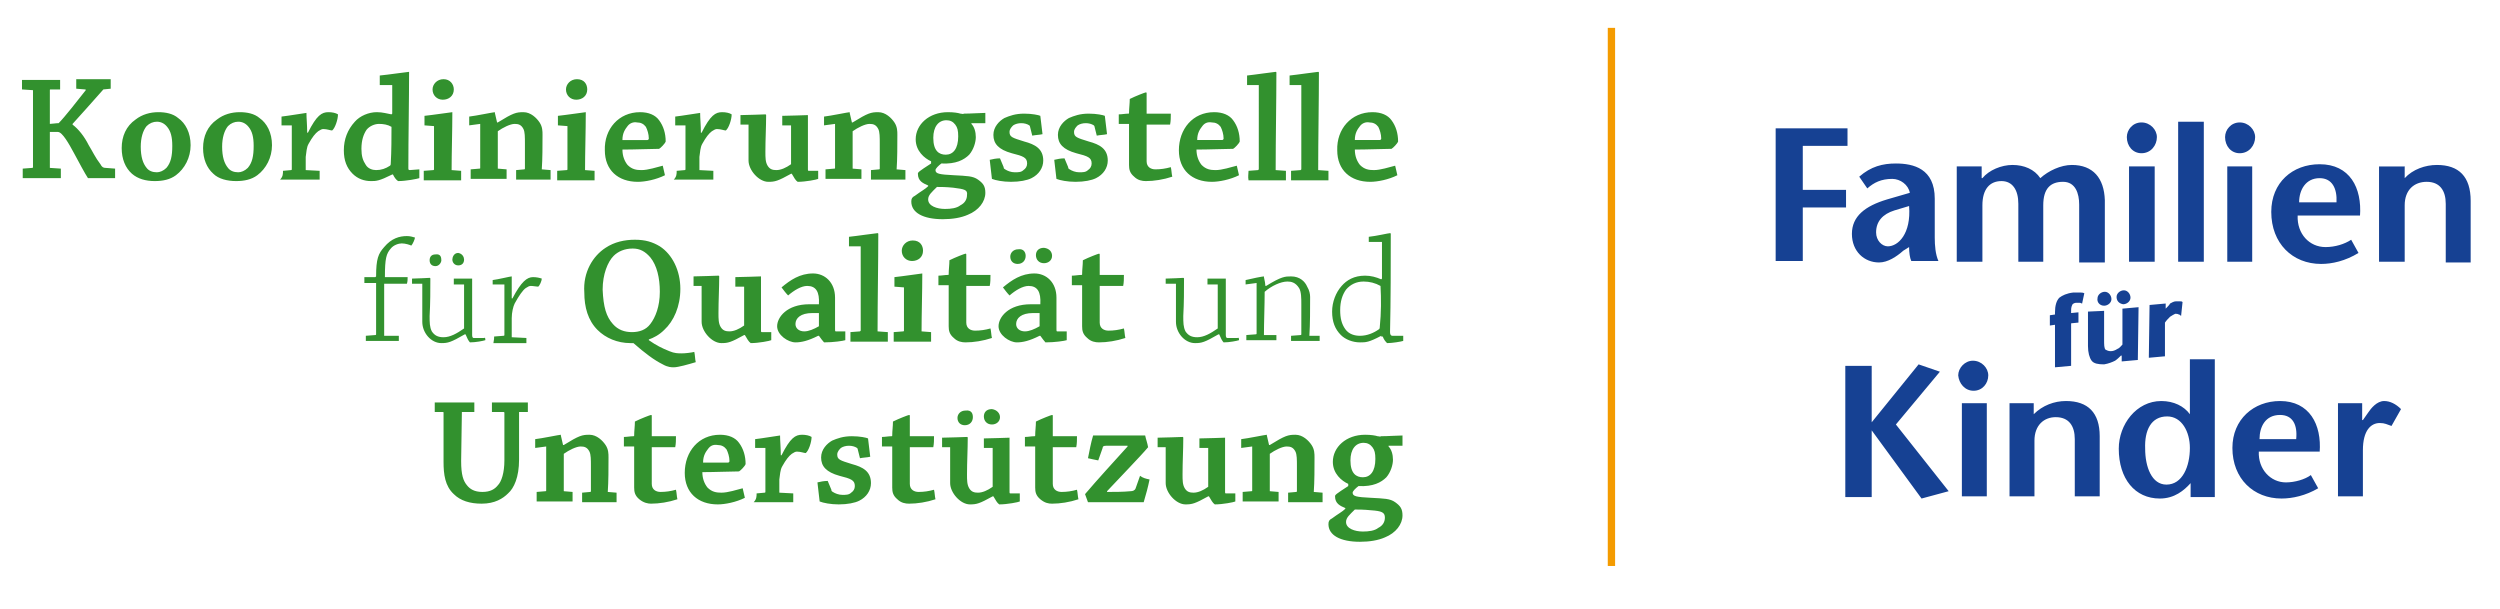 <svg baseProfile="basic" xmlns="http://www.w3.org/2000/svg" viewBox="0 0 341 83"><path d="M3 12.2v-1.3h5.2v1.3H6.9c-.1 0-.1 0-.1.1v4.6c.3 0 .8-.1 1.2-.1.8-.8 2.6-3.1 3.7-4.5 0-.1 0-.1-.1-.1l-1.2-.1v-1.3h4.7v1.3l-1 .1c-1.7 1.9-3 3.4-4.2 4.7v.1c.8.6 1.6 1.6 2.2 2.8.5.8.9 1.7 1.6 2.6.2.4.4.5.7.5l1.3.1v1.3H12c-.4-.6-1.2-2.1-1.9-3.4-.7-1.3-1.6-2.9-2.2-2.9H6.8v4.9l1.5.1v1.3H3.1V23l1.3-.1s.1 0 .1-.1V12.3L3 12.2zm15 11.5c-.9-.8-1.4-2-1.4-3.5 0-1.6.6-3 1.9-3.9.9-.7 2-1 3.1-1 1 0 2 .2 2.7.8 1 .7 1.7 2 1.7 3.7 0 1.7-.8 3.2-2 4.1-.8.6-1.8.8-2.9.8-1.2 0-2.3-.3-3.1-1zm4.7-.8c.6-.7.8-1.6.8-3 0-1.2-.2-2-.7-2.6-.4-.5-.9-.7-1.4-.7-.5 0-1 .2-1.4.6-.5.6-.8 1.6-.8 2.8 0 1.4.3 2.3.8 2.9.3.4.8.6 1.4.6.4 0 .9-.2 1.3-.6zm6.4.8c-.9-.8-1.4-2-1.4-3.5 0-1.6.6-3 1.9-3.9.9-.7 2-1 3.1-1 1 0 2 .2 2.7.8 1 .7 1.7 2 1.7 3.7 0 1.7-.8 3.2-2 4.1-.8.6-1.8.8-2.9.8-1.2 0-2.4-.3-3.1-1zm4.7-.8c.6-.7.8-1.6.8-3 0-1.2-.2-2-.7-2.6-.4-.5-.9-.7-1.4-.7-.5 0-1 .2-1.4.6-.5.6-.8 1.6-.8 2.8 0 1.4.3 2.3.8 2.9.3.4.8.6 1.4.6.4 0 .9-.2 1.3-.6zm4.8.4l1.1-.1s.1 0 .1-.1v-6h-1.4v-1.2c.9-.1 3.3-.5 3.4-.5 0 .7.1 1.7.1 2.7h.1c1.2-2.4 1.9-2.8 2.8-2.8.5 0 1 .1 1.3.3 0 .7-.4 1.9-.8 2.2-.2 0-.7-.2-1.2-.2-.2 0-.4.1-.7.3-.4.3-.8.8-1.3 1.7-.3.5-.3 1.2-.4 1.8v1.8l1.9.1v1.2h-5.4c.4-.4.4-.8.4-1.2zm14.9.5c-1.8.9-2.2.9-2.9.9-.9 0-1.8-.3-2.5-1-.8-.8-1.2-1.8-1.2-3.2 0-1.5.5-2.8 1.5-3.9.7-.8 1.9-1.3 3-1.3.8 0 1.4.2 2 .3l.1-.1v-3.9h-1.7v-1.3c1.1-.1 3.8-.5 4-.5v.1c0 3.6-.1 9-.1 13 0 .2 0 .3.2.3l1.3-.1v1.2c-.3.1-1.8.4-2.9.4-.3-.2-.5-.5-.7-.9h-.1zm-.1-6.5c-.5-.3-1.1-.4-1.7-.4s-1.3.3-1.7.8c-.4.6-.7 1.4-.7 2.6 0 1 .2 1.6.6 2.2.3.5.9.7 1.4.7.7 0 1.3-.2 1.9-.6.1-.1.1-.2.1-.3.1-1.7.1-3.6.1-5zm4.5-.2v-1.3c1-.1 3.7-.5 3.8-.5v.1c0 2.3-.1 5.6-.1 7.8l1.3.1v1.3h-5.1v-1.3l1.3-.1s.1 0 .1-.1v-5.9l-1.3-.1zm4-4.9c0 .9-.7 1.4-1.5 1.4S59 13 59 12.2c0-.7.6-1.4 1.5-1.4s1.4.7 1.4 1.4zm2.1 4.9v-1.2c.9-.1 3.3-.6 3.5-.6v.1c.1.4.2.9.3 1.3h.1c2.1-1.3 2.5-1.4 3.5-1.4s1.8.8 2.2 1.4c.4.6.4 1.2.4 1.7 0 1.4 0 3.3-.1 4.7l1.2.1v1.3h-4.7v-1.3l1.1-.1s.1 0 .1-.1v-3.4c0-.9 0-1.6-.2-2-.3-.6-.7-.7-1.2-.7-.6 0-1.6.5-2.3 1V23l1.2.1v1.3h-4.9v-1.3l1.2-.1c.1 0 .1 0 .1-.1v-6l-1.5.2zm12.1 0v-1.3c1-.1 3.7-.5 3.8-.5v.1c0 2.3-.1 5.6-.1 7.8l1.3.1v1.3H76v-1.3l1.3-.1s.1 0 .1-.1v-5.9l-1.3-.1zm4-4.9c0 .9-.7 1.4-1.5 1.4s-1.4-.6-1.4-1.4c0-.7.6-1.4 1.5-1.4 1 0 1.4.7 1.4 1.4zm7.2 3.1c1.2 0 2.1.4 2.6 1.1.6.8.9 1.8.9 2.9-.1.3-.7.9-.9 1-.9 0-3.4.1-5 .1 0 .9.3 1.6.7 2.1.6.6 1.2.7 1.9.7.9 0 2.1-.4 2.9-.6.1.4.2.9.3 1.3-1.2.6-2.7.9-3.7.9-2.7 0-4.5-1.6-4.5-4.3-.1-2.9 1.9-5.2 4.8-5.2zm-1.7 1.9c-.3.4-.7.9-.7 1.9h3.4c.1 0 .2-.1.2-.2 0-.6-.2-1.2-.4-1.6-.3-.4-.7-.6-1.2-.6-.5-.1-1 .1-1.3.5zm6.7 6.1l1.1-.1s.1 0 .1-.1v-6h-1.4v-1.2c.9-.1 3.3-.5 3.4-.5 0 .7.1 1.7.1 2.7h.1c1.2-2.4 1.9-2.8 2.8-2.8.5 0 1 .1 1.3.3 0 .7-.4 1.9-.8 2.2-.2 0-.7-.2-1.2-.2-.2 0-.4.1-.7.3-.4.3-.8.8-1.3 1.7-.3.5-.3 1.2-.4 1.8v1.8l1.9.1v1.2h-5.4c.4-.4.4-.8.4-1.2zm19.3 1.1c-.2.1-1.7.4-2.8.4-.3-.2-.5-.6-.8-1.1h-.1c-1.8 1-2.2 1.1-3.1 1.1-1.3 0-2.7-1.6-2.7-2.9V17H101v-1.3c.8 0 3.2-.1 3.4-.1 0 0 .1 0 .1.1 0 1.6-.1 3.3-.1 5 0 .8 0 1.4.3 1.9s.7.6 1.2.6c.6 0 1.3-.3 2-.8v-5.3h-1.2v-1.3c.8 0 3.3-.1 3.5-.1v7.4c0 .1 0 .2.1.2h1.3v1.1zm.8-7.3v-1.2c.9-.1 3.3-.6 3.5-.6v.1c.1.4.2.9.3 1.3h.1c2.1-1.3 2.5-1.4 3.5-1.4s1.8.8 2.2 1.4c.4.6.4 1.2.4 1.7 0 1.4 0 3.3-.1 4.7l1.2.1v1.3h-4.7v-1.3l1.1-.1s.1 0 .1-.1v-3.4c0-.9 0-1.6-.2-2-.3-.6-.7-.7-1.2-.7-.6 0-1.6.5-2.3 1V23l1.2.1v1.3h-4.9v-1.3l1.2-.1c.1 0 .1 0 .1-.1v-6l-1.5.2zM127 22c-.9-.4-2.1-1.4-2.1-3 0-2 1.8-3.7 4.4-3.7.8 0 1.4.1 1.7.2.2 0 .3.1.5 0 .9 0 2.3-.1 2.9-.1v1.4h-1.9v.1c.4.4.6 1.1.6 1.8s-.3 1.7-.9 2.4c-.7.7-1.8 1.3-3.8 1.2-.4.3-.8.7-.8.9 0 .5.5.6 2.5.7 1.8.1 2.6.1 3.3.6.7.5 1 .9 1 1.8 0 1.2-.9 2.4-2.4 3-.9.4-2.1.6-3.4.6-2.7 0-4.3-.9-4.3-2.4 0-.4.1-.6.5-.8.8-.6 1.4-.9 1.8-1.3v-.1c-.7-.3-1.4-.6-1.4-1.6 0-.2.1-.3 1.8-1.4V22zm3 3.6c-1-.1-1.7-.1-2.2-.1-.7.7-1.2 1.1-1.2 1.7 0 .9 1.2 1.3 2.3 1.3.8 0 1.6-.1 2.1-.5.6-.3.9-.8.9-1.4.1-.7-.3-.8-1.9-1zm-1-4.5c1 0 1.7-.8 1.7-2.5 0-.8-.1-1.2-.4-1.6-.3-.4-.7-.6-1.2-.6-1.1 0-1.8.9-1.8 2.4 0 1.8.8 2.3 1.7 2.3zm7.9 1.7c0 .1 0 .2.2.3.3.2.8.4 1.3.4s.9 0 1.2-.3c.3-.2.5-.5.5-.9 0-.8-.5-1-2.1-1.4-1.8-.5-2.5-1.3-2.5-2.5 0-1.1.8-1.9 1.5-2.3.7-.3 1.5-.6 2.7-.6 1.1 0 2 .2 2.2.3.1.8.2 1.7.3 2.5-.4.1-.9.1-1.4.2l-.3-1.2c0-.1-.1-.2-.1-.2-.3-.2-.7-.3-1.1-.3-.4 0-.8.1-1.1.3-.2.2-.5.5-.5.9 0 .7.4.8 2 1.3 1.5.4 2.6 1 2.6 2.6 0 1-.6 1.9-1.6 2.4-.6.3-1.6.5-2.8.5-1.1 0-2.1-.2-2.6-.4-.1-.9-.2-1.7-.3-2.6.4-.1.9-.2 1.4-.2l.5 1.2zm8.8 0c0 .1 0 .2.2.3.3.2.8.4 1.3.4s.9 0 1.2-.3c.3-.2.5-.5.5-.9 0-.8-.5-1-2.1-1.4-1.8-.5-2.5-1.3-2.5-2.5 0-1.1.8-1.9 1.5-2.3.7-.3 1.5-.6 2.7-.6 1.1 0 2 .2 2.2.3.1.8.2 1.7.3 2.5-.4.1-.9.1-1.4.2l-.3-1.2c0-.1-.1-.2-.1-.2-.3-.2-.7-.3-1.1-.3-.4 0-.8.1-1.1.3-.2.2-.5.5-.5.9 0 .7.4.8 2 1.3 1.5.4 2.6 1 2.6 2.6 0 1-.6 1.9-1.6 2.4-.6.3-1.6.5-2.8.5-1.1 0-2.1-.2-2.6-.4-.1-.9-.2-1.7-.3-2.6.4-.1.9-.2 1.4-.2l.5 1.2zm9 1.3c-.6-.5-.7-1-.7-1.6v-5.6h-1.4v-1.3c.4 0 .9-.1 1.3-.1.1 0 .1 0 .1-.1 0-.6.1-1.3.1-1.9.8-.4 2.1-.9 2.2-.9 0 0 .1 0 .1.1v2.8h3.3c0 .5 0 1-.1 1.5h-3.2v5c0 .8.6 1.1 1.2 1.1.7 0 1.4-.1 2.1-.3.1.4.1.9.2 1.3-1.2.4-2.5.6-3.6.6-.5 0-1.1-.1-1.6-.6zm10.9-8.8c1.2 0 2.1.4 2.6 1.1.6.8.9 1.8.9 2.9-.1.3-.7.9-.9 1-.9 0-3.4.1-5 .1 0 .9.3 1.6.7 2.1.6.6 1.2.7 1.9.7.9 0 2.1-.4 2.9-.6.1.4.2.9.3 1.3-1.2.6-2.7.9-3.7.9-2.7 0-4.5-1.6-4.5-4.3 0-2.9 1.9-5.2 4.8-5.2zm-1.6 1.9c-.3.4-.7.9-.7 1.9h3.4c.1 0 .2-.1.2-.2 0-.6-.2-1.2-.4-1.6-.3-.4-.7-.6-1.2-.6-.6-.1-1 .1-1.3.5zm6.3 6.1l1.3-.1.1-.1V11.6h-1.6v-1.3c1-.1 3.7-.5 3.9-.5 0 0 .1 0 .1.1 0 3.7-.1 9.2-.1 13.3l1.4.1v1.3h-5.1c-.1-.5 0-.9 0-1.3zm5.8 0l1.3-.1.1-.1V11.6h-1.6v-1.3c1-.1 3.7-.5 3.9-.5 0 0 .1 0 .1.1 0 3.7-.1 9.2-.1 13.3l1.4.1v1.3h-5.1v-1.3zm11.1-8c1.2 0 2.1.4 2.6 1.1.6.8.9 1.8.9 2.9-.1.3-.7.9-.9 1-.9 0-3.4.1-5 .1 0 .9.3 1.6.7 2.1.6.6 1.2.7 1.9.7.9 0 2.1-.4 2.9-.6.1.4.2.9.3 1.3-1.2.6-2.7.9-3.7.9-2.7 0-4.5-1.6-4.5-4.3-.1-2.9 1.9-5.2 4.8-5.2zm-1.7 1.9c-.3.4-.7.9-.7 1.9h3.4c.1 0 .2-.1.2-.2 0-.6-.2-1.2-.4-1.6-.3-.4-.7-.6-1.2-.6-.5-.1-1 .1-1.3.5zM54.4 45.8v.7h-4.5v-.7l1.3-.1s.1 0 .1-.1v-7h-1.6v-.8h1.5l.1-.1c0-2.4.3-3.1 1.1-4 1-1.2 2.1-1.5 3.1-1.5.4 0 .8.1 1.1.2 0 .2-.3.9-.5 1.1-.2-.1-.8-.3-1.3-.3-.4 0-1.1.2-1.5.7-.6.7-.8 1.3-.8 3.9h3.1c0 .3 0 .6-.1.9h-3.1v7.1h2zm11.8.6c-.3.1-1.3.3-2.1.3-.2-.2-.4-.6-.6-1.1h-.1c-1.9 1.1-2.3 1.2-3.2 1.2-1.4 0-2.6-1.4-2.6-2.9v-5.2h-1.4V38c.7 0 2.2-.1 2.4-.1 0 0 .1 0 .1.1 0 1.6 0 3.3-.1 5.1 0 .9 0 1.5.3 2.1.4.6.9.8 1.6.8.9 0 1.8-.5 2.8-1.2v-6h-1.4V38h2.5v7.7c0 .3.1.4.2.4H66c.2-.1.2.1.2.3zm-6-10.9c0 .3-.3.8-.8.8s-.8-.3-.8-.8c0-.4.2-.8.8-.8.7-.1.8.4.8.8zm3.1-.1c0 .5-.3.8-.8.8s-.8-.4-.8-.8c0-.3.2-.9.8-.9.6.1.8.6.8.9zm4.1 10.5l1.3-.1s.1 0 .1-.1v-6.9h-1.6v-.6c.8-.1 2.4-.5 2.6-.5v3h.1c1.2-2.3 2-2.9 2.8-2.9.5 0 .9.1 1.2.2 0 .3-.3 1-.5 1.1-.2 0-.7-.1-1-.1-.2 0-.4.1-.7.3-.4.3-.9 1-1.5 2.1-.2.4-.4 1.2-.4 2V46l2 .1v.7h-4.5c.1-.5.1-.7.1-.9zm15.2-12.1c1.2-.8 2.6-1.1 4-1.1s2.4.3 3.4.9c1.7 1.1 2.8 3.3 2.8 5.8 0 2.4-.9 4.4-2.2 5.6-.7.7-1.5 1.1-2.1 1.3v.1c1 .7 1.8 1.1 2.8 1.5.7.3 1.2.3 1.7.3s1.3-.1 1.7-.2c.1.4.1 1 .2 1.4-1 .3-2.4.7-3 .7-.3 0-.8 0-1.5-.4-1.2-.6-2.4-1.5-4-2.9H86c-1.8 0-3.4-.7-4.5-1.8-1.3-1.3-1.8-3.1-1.8-5.1-.2-2.8 1.2-5 2.9-6.1zm1 10.4c.7.8 1.6 1.1 2.6 1.1s1.9-.3 2.5-1.1c.7-.9 1.3-2.4 1.3-4.4 0-1.9-.4-3.6-1.3-4.7-.7-.8-1.4-1.2-2.4-1.2-1.1 0-2 .4-2.6 1-.8.8-1.5 2.5-1.5 4.6.1 2.4.5 3.7 1.4 4.7zm21.6 2.2c-.2.1-1.7.4-2.8.4-.3-.2-.5-.6-.8-1.1h-.1c-1.8 1-2.2 1.1-3.1 1.1-1.3 0-2.7-1.6-2.7-2.9V39h-1.1v-1.3c.8 0 3.2-.1 3.4-.1 0 0 .1 0 .1.1 0 1.6-.1 3.3-.1 5 0 .8 0 1.4.3 1.9s.7.6 1.2.6c.6 0 1.3-.3 2-.8v-5.3h-1.2v-1.3c.8 0 3.3-.1 3.5-.1v7.4c0 .1 0 .2.1.2h1.3v1.1zm6.4-.6c-1.4.7-2.3.9-3.1.9-1 0-2.5-1-2.5-2.2 0-1.2 1.3-3 4.4-3h1.3c.1-1.7-.4-2.5-1.6-2.5-.8 0-1.8.6-2.6 1.3-.3-.3-.6-.7-.9-1.1 1.2-1 2.5-1.9 4.3-1.9 1.6 0 3 1.2 3 3.3v4.3c0 .2 0 .3.1.3h1.3v1.2c-.3.1-1.6.3-2.9.3-.2-.2-.4-.5-.7-.9h-.1zm-1.9-.6c.6 0 1.3-.3 2-.7v-1.8h-.9c-1.6 0-2.3.7-2.3 1.5 0 .6.5 1 1.2 1zm6.3.1l1.3-.1.1-.1V33.6h-1.6v-1.3c1-.1 3.7-.5 3.9-.5 0 0 .1 0 .1.1 0 3.7-.1 9.2-.1 13.3l1.4.1v1.3H116v-1.3zm6-6.2v-1.3c1-.1 3.7-.5 3.8-.5v.1c0 2.3-.1 5.6-.1 7.8l1.3.1v1.3h-5.1v-1.3l1.3-.1s.1 0 .1-.1v-5.9l-1.3-.1zm3.9-4.9c0 .9-.7 1.4-1.5 1.4s-1.4-.6-1.4-1.4c0-.7.6-1.4 1.5-1.4 1 0 1.4.7 1.4 1.4zm4.2 11.9c-.6-.5-.7-1-.7-1.6v-5.6H128v-1.3c.4 0 .9-.1 1.3-.1.1 0 .1 0 .1-.1 0-.6.1-1.3.1-1.9.8-.4 2.1-.9 2.2-.9 0 0 .1 0 .1.1v2.8h3.3c0 .5 0 1-.1 1.5h-3.2v5c0 .8.6 1.1 1.2 1.1.7 0 1.4-.1 2.1-.3.1.4.1.9.2 1.3-1.2.4-2.5.6-3.6.6-.5 0-1.1-.1-1.6-.6zm11.7-.3c-1.4.7-2.3.9-3.1.9-1 0-2.5-1-2.5-2.2 0-1.2 1.3-3 4.4-3h1.3c.1-1.7-.4-2.5-1.6-2.5-.8 0-1.8.6-2.6 1.3-.3-.3-.6-.7-.9-1.1 1.2-1 2.5-1.9 4.3-1.9 1.6 0 3 1.2 3 3.3v4.3c0 .2 0 .3.1.3h1.3v1.2c-.3.1-1.6.3-2.9.3-.2-.2-.4-.5-.7-.9h-.1zm-1.9-10.9c0 .6-.4 1.1-1.1 1.1-.6 0-1-.4-1-1 0-.5.4-1 1.1-1 .7-.1 1 .4 1 .9zm-.1 10.3c.6 0 1.3-.3 2-.7v-1.8h-.9c-1.6 0-2.3.7-2.3 1.5 0 .6.5 1 1.2 1zm3.7-10.3c0 .6-.5 1-1.1 1-.7 0-1.1-.5-1.1-1.1 0-.5.3-1 1.1-1 .8.1 1.1.6 1.1 1.1zm4.8 11.2c-.6-.5-.7-1-.7-1.6v-5.6h-1.4v-1.3c.4 0 .9-.1 1.3-.1.1 0 .1 0 .1-.1 0-.6.1-1.3.1-1.9.8-.4 2.1-.9 2.2-.9 0 0 .1 0 .1.1v2.8h3.3c0 .5 0 1-.1 1.5H150v5c0 .8.6 1.1 1.2 1.1.7 0 1.4-.1 2.1-.3.1.4.1.9.2 1.3-1.2.4-2.5.6-3.6.6-.5 0-1.1-.1-1.6-.6zm20.7.3c-.3.1-1.3.3-2.1.3-.2-.2-.4-.6-.6-1.1h-.1c-1.9 1.1-2.3 1.2-3.2 1.2-1.4 0-2.6-1.4-2.6-2.9v-5.2H159V38c.7 0 2.2-.1 2.4-.1 0 0 .1 0 .1.1 0 1.6 0 3.3-.1 5.1 0 .9 0 1.5.3 2.1.4.6.9.8 1.6.8.9 0 1.8-.5 2.8-1.2v-6h-1.4V38h2.5v7.7c0 .3.1.4.2.4h1.4c.2-.1.2.1.2.3zm.9-7.6v-.6c.8-.2 2.3-.5 2.5-.5v.1c.1.4.2 1 .2 1.2h.1c2.1-1.3 2.6-1.3 3.4-1.3 1.2 0 1.9.7 2.2 1.4.3.5.4 1 .4 1.4 0 1.6 0 3.7-.1 5.3h1.4v.7h-3.9v-.7l1.3-.1s.1 0 .1-.1v-4.1c0-.8 0-1.7-.3-2.2-.5-.8-1.1-.9-1.6-.9-.9 0-2.2.6-3.1 1.4 0 1.7-.1 4.3-.1 5.9h1.7v.7H170v-.7l1.3-.1s.1 0 .1-.1v-6.9l-1.5.2zm18.5 7c-1.7.9-2.1.9-2.9.9-1 0-2-.4-2.6-1-.8-.8-1.2-1.8-1.2-3.2 0-1.3.5-2.6 1.3-3.5.7-.8 1.7-1.4 3.2-1.4.8 0 1.5.2 2.2.5l.1-.1v-5h-1.8v-.7c1-.1 2.7-.5 2.9-.5 0 0 .1 0 .1.1 0 3.8 0 9.3-.1 13.4 0 .3.1.5.3.5h1.5v.7c-.3.1-1.5.3-2.2.3-.2-.2-.4-.4-.6-.9h-.2zm-.1-6.8c-.7-.4-1.5-.6-2.3-.6-1 0-1.8.4-2.4 1.1-.5.7-.8 1.6-.8 2.8 0 1.1.2 1.9.7 2.6.5.7 1.3.9 2 .9 1 0 1.9-.4 2.6-.9.1-.1.1-.2.1-.3.2-1.9.2-3.9.1-5.6zM62.9 62.9c0 1.9.3 2.7.8 3.3.4.5 1 .9 2.1.9s1.7-.4 2.1-.9c.5-.5.9-1.7.9-3.4v-6.5s0-.1-.1-.1h-1.6v-1.3H72v1.3h-1.2v6.5c0 2.4-.7 3.9-1.5 4.6-.7.7-1.8 1.4-3.6 1.4-1.6 0-2.9-.4-3.8-1.3-1.2-1.1-1.4-2.7-1.4-4.4v-6.7c0-.1 0-.1-.1-.1h-1.1v-1.3h5.4v1.3H63l-.1 6.7zM73 61.1v-1.2c.9-.1 3.3-.6 3.5-.6v.1c.1.4.2.9.3 1.3h.1c2.1-1.3 2.5-1.4 3.5-1.4s1.8.8 2.2 1.4c.4.6.4 1.2.4 1.7 0 1.4 0 3.3-.1 4.7l1.2.1v1.3h-4.7v-1.3l1.1-.1s.1 0 .1-.1v-3.4c0-.9 0-1.6-.2-2-.3-.6-.7-.7-1.2-.7-.6 0-1.6.5-2.3 1V67l1.2.1v1.3h-4.9v-1.3l1.2-.1c.1 0 .1 0 .1-.1v-6l-1.5.2zm14.2 7c-.6-.5-.7-1-.7-1.6v-5.6h-1.4v-1.3c.4 0 .9-.1 1.3-.1.1 0 .1 0 .1-.1 0-.6.1-1.3.1-1.9.8-.4 2.1-.9 2.2-.9 0 0 .1 0 .1.1v2.8h3.3c0 .5 0 1-.1 1.5h-3.2v5c0 .8.6 1.1 1.2 1.1.7 0 1.4-.1 2.1-.3.1.4.1.9.2 1.3-1.2.4-2.5.6-3.6.6-.4 0-1-.1-1.6-.6zm11-8.8c1.2 0 2.1.4 2.6 1.1.6.8.9 1.8.9 2.9-.1.3-.7.9-.9 1-.9 0-3.4.1-5 .1 0 .9.3 1.6.7 2.1.6.6 1.2.7 1.9.7.9 0 2.1-.4 2.9-.6.1.4.2.9.3 1.3-1.2.6-2.7.9-3.7.9-2.7 0-4.5-1.6-4.5-4.3 0-2.9 1.9-5.2 4.8-5.2zm-1.6 1.9c-.3.4-.7.9-.7 1.9h3.4c.1 0 .2-.1.2-.2 0-.6-.2-1.2-.4-1.6-.3-.4-.7-.6-1.2-.6-.6-.1-1 .1-1.3.5zm6.6 6.1l1.1-.1s.1 0 .1-.1v-6H103v-1.2c.9-.1 3.3-.5 3.4-.5 0 .7.1 1.7.1 2.7h.1c1.2-2.4 1.9-2.8 2.8-2.8.5 0 1 .1 1.3.3 0 .7-.4 1.9-.8 2.2-.2 0-.7-.2-1.2-.2-.2 0-.4.1-.7.3-.4.3-.8.8-1.3 1.7-.3.5-.3 1.2-.4 1.8v1.8l1.9.1v1.2h-5.4c.4-.4.4-.8.4-1.2zm10.2-.5c0 .1 0 .2.2.3.3.2.8.4 1.3.4s.9 0 1.2-.3c.3-.2.5-.5.5-.9 0-.8-.5-1-2.1-1.4-1.8-.5-2.5-1.3-2.5-2.5 0-1.1.8-1.9 1.5-2.3.7-.3 1.5-.6 2.7-.6 1.1 0 2 .2 2.2.3.1.8.2 1.7.3 2.5-.4.1-.9.1-1.4.2l-.3-1.2c0-.1-.1-.2-.1-.2-.3-.2-.7-.3-1.1-.3-.4 0-.8.1-1.1.3-.2.2-.5.5-.5.9 0 .7.4.8 2 1.3 1.5.4 2.6 1 2.6 2.6 0 1-.6 1.9-1.6 2.4-.6.3-1.6.5-2.8.5-1.1 0-2.1-.2-2.6-.4-.1-.9-.2-1.7-.3-2.6.4-.1.9-.2 1.4-.2l.5 1.2zm9 1.3c-.6-.5-.7-1-.7-1.6v-5.6h-1.4v-1.3c.4 0 .9-.1 1.3-.1.1 0 .1 0 .1-.1 0-.6.1-1.3.1-1.9.8-.4 2.1-.9 2.2-.9 0 0 .1 0 .1.1v2.8h3.3c0 .5 0 1-.1 1.5h-3.2v5c0 .8.6 1.1 1.2 1.1.7 0 1.4-.1 2.1-.3.1.4.1.9.2 1.3-1.2.4-2.5.6-3.6.6-.5 0-1.1-.1-1.6-.6zm16.7.3c-.2.1-1.7.4-2.8.4-.3-.2-.5-.6-.8-1.1h-.1c-1.8 1-2.2 1.1-3.1 1.1-1.3 0-2.7-1.6-2.7-2.9V61h-1.1v-1.3c.8 0 3.2-.1 3.4-.1 0 0 .1 0 .1.1 0 1.6-.1 3.3-.1 5 0 .8 0 1.4.3 1.9s.7.6 1.2.6c.6 0 1.3-.3 2-.8v-5.3h-1.2v-1.3c.8 0 3.3-.1 3.5-.1v7.4c0 .1 0 .2.1.2h1.3v1.1zm-6.4-11.5c0 .6-.4 1.1-1.1 1.1-.6 0-1-.4-1-1 0-.5.4-1 1.1-1 .8-.1 1 .4 1 .9zm3.7 0c0 .6-.5 1-1.1 1-.7 0-1.1-.5-1.1-1.1 0-.5.3-1 1.1-1 .7.1 1.1.6 1.1 1.1zm5.5 11.2c-.6-.5-.7-1-.7-1.6v-5.6h-1.4v-1.3c.4 0 .9-.1 1.3-.1.1 0 .1 0 .1-.1 0-.6.1-1.3.1-1.9.8-.4 2.1-.9 2.2-.9 0 0 .1 0 .1.1v2.8h3.3c0 .5 0 1-.1 1.5h-3.2v5c0 .8.6 1.1 1.2 1.1.7 0 1.4-.1 2.1-.3.1.4.1.9.2 1.3-1.2.4-2.5.6-3.6.6-.5 0-1-.1-1.6-.6zm14.9-2.7c-.2 1-.5 2.1-.8 3.1h-7.6c-.1-.3-.3-.8-.4-1.1 1.7-2 3.9-4.4 5.8-6.5v-.1h-2.9c-.4 0-.5.1-.5.3l-.6 1.7c-.5-.1-1-.2-1.4-.3.2-1 .4-2.1.7-3.1h7.1c.1.5.3 1 .4 1.6-.9 1.1-4.4 4.7-5.6 6v.1c.9 0 2.2 0 3.2-.1.3 0 .6-.1.7-.4l.6-1.7c.4.3.8.4 1.3.5zm11.7 3c-.2.1-1.7.4-2.8.4-.3-.2-.5-.6-.8-1.1h-.1c-1.8 1-2.2 1.1-3.1 1.1-1.3 0-2.7-1.6-2.7-2.9V61h-1.1v-1.3c.8 0 3.2-.1 3.4-.1 0 0 .1 0 .1.1 0 1.6-.1 3.3-.1 5 0 .8 0 1.4.3 1.9s.7.6 1.2.6c.6 0 1.3-.3 2-.8v-5.3h-1.2v-1.3c.8 0 3.3-.1 3.5-.1v7.4c0 .1 0 .2.1.2h1.3v1.1zm.8-7.3v-1.2c.9-.1 3.3-.6 3.5-.6v.1c.1.4.2.9.3 1.3h.1c2.1-1.3 2.5-1.4 3.5-1.4s1.8.8 2.2 1.4c.4.6.4 1.2.4 1.7 0 1.4 0 3.3-.1 4.7l1.2.1v1.3h-4.7v-1.3l1.1-.1s.1 0 .1-.1v-3.4c0-.9 0-1.6-.2-2-.3-.6-.7-.7-1.2-.7-.6 0-1.6.5-2.3 1V67l1.2.1v1.3h-4.9v-1.3l1.2-.1c.1 0 .1 0 .1-.1v-6l-1.5.2zm14.6 4.9c-.9-.4-2.1-1.4-2.1-3 0-2 1.8-3.7 4.4-3.7.8 0 1.4.1 1.7.2.2 0 .3.1.5 0 .9 0 2.3-.1 2.9-.1v1.4h-1.9v.1c.4.4.6 1.1.6 1.8s-.3 1.7-.9 2.4c-.7.7-1.8 1.3-3.8 1.2-.4.3-.8.7-.8.9 0 .5.5.6 2.5.7 1.8.1 2.6.1 3.3.6.7.5 1 .9 1 1.8 0 1.2-.9 2.4-2.4 3-.9.4-2.1.6-3.4.6-2.7 0-4.3-.9-4.3-2.4 0-.4.1-.6.5-.8.8-.6 1.4-.9 1.8-1.3v-.1c-.7-.3-1.4-.6-1.4-1.6 0-.2.1-.3 1.8-1.4V66zm3.1 3.6c-1-.1-1.7-.1-2.2-.1-.7.7-1.2 1.1-1.2 1.7 0 .9 1.2 1.3 2.3 1.3.8 0 1.6-.1 2.1-.5.6-.3.9-.8.9-1.4 0-.7-.4-.9-1.9-1zm-1.1-4.5c1 0 1.7-.8 1.7-2.5 0-.8-.1-1.2-.4-1.6-.3-.4-.7-.6-1.2-.6-1.1 0-1.8.9-1.8 2.4 0 1.8.8 2.3 1.7 2.3z" fill="#32912E"/><path fill="#F49B00" d="M220.3 77.2h-1V3.8h1v73.4z"/><path d="M255.3 49.9h-3.6v17.9h3.6v-9.1l6.8 9.3 3.7-1-7.2-9.1 6-7.2-2.9-1-6.4 7.9zm12.3 5.1v12.7h3.4V55h-3.4zm1.6-1.7c1.2 0 2-1 2-2.1 0-1-.9-2-2.1-2-1.1 0-2 1-2 2 .1 1.1.9 2.1 2.1 2.1zm8.3 1.7h-3.4v12.7h3.4v-7.6c0-2.1 1.3-3.2 2.9-3.2 1.8 0 2.6 1.2 2.6 3v7.8h3.4v-8.2c0-3.2-1.6-4.8-4.6-4.8-1.6 0-3.2.6-4.4 1.8V55zm18.1 1.8c2 0 3.1 2.1 3.1 4.3 0 2.5-1 5-3.2 5-2 0-2.9-2.4-2.9-4.9-.1-2.5.8-4.4 3-4.4zm3.1 11h3.4V49h-3.4v7.5c-.8-1.1-2.2-1.8-3.9-1.8-3.4 0-5.8 3.2-5.8 6.5 0 4.1 2.2 6.8 5.6 6.8 2 0 3.3-1.1 4.2-2.1v1.9zm17.7-6.1c.3-3.8-1.4-7-5.4-7-3.6 0-6.5 2.5-6.5 6.4 0 4.2 2.9 6.9 6.7 6.9 1.5 0 3.3-.4 5-1.4l-1-1.8c-.8.6-2.2 1-3.4 1-2.1 0-3.8-1.8-3.7-4.2h8.3zm-8.2-1.8c0-1.7.8-3.3 2.8-3.3 1.7 0 2.4 1.3 2.2 3.3h-5zm14.1-4.9h-3.4v12.7h3.4v-6.3c0-2.7 1.1-3.7 2.3-3.7.7 0 1 .2 1.6.4l1.3-2.3c-.7-.7-1.5-1.1-2.3-1.1-1 0-1.8 1-2.2 1.6l-.7 1h-.1V55zM252 17.5h-9.8v18.1h3.7v-7.3h5.9v-2.4h-5.9v-6h6.1zm8.4 16.2c0 .7.1 1.5.3 1.9h3.7c-.4-.9-.5-2.1-.5-3.2v-5.3c0-4.1-2.9-4.8-5.3-4.8-1.8 0-3.4.4-5 1.8l1.1 1.6c.9-.8 1.9-1.3 3.4-1.3 1.1 0 2.2.8 2.4 1.9l-3.1.9c-3 .9-4.8 2.3-4.8 4.7 0 2.4 1.7 3.9 3.7 3.9 1.2 0 2.4-.8 3.3-1.6l.8-.5zm0-5.6c.3 3.8-1.5 5.5-2.9 5.5-.8 0-1.6-.8-1.6-1.9 0-1.5.9-2.5 2.5-3l2-.6zm9.9-5.4h-3.4v13h3.5V28c0-2.2 1-3.3 2.6-3.3 1.5 0 2.3 1.2 2.3 3.1v7.9h3.4V28c0-2.3 1-3.2 2.7-3.2 1.7 0 2.2 1.6 2.2 3.1v7.9h3.5v-8.5c-.1-3-1.6-4.8-4.5-4.8-1.5 0-3.2.8-4.3 1.8-.8-1.2-2.2-1.8-3.8-1.8-1.5 0-3.2.7-4.1 1.8h-.1v-1.6zm20.1 0v13h3.5v-13h-3.5zm1.7-1.8c1.3 0 2.1-1.1 2.1-2.2 0-1-.9-2-2.1-2-1.2 0-2 1-2 2 0 1.2.8 2.2 2 2.2zm5-4.3h3.5v19.1h-3.5zm6.7 6.1v13h3.4v-13h-3.4zm1.7-1.8c1.3 0 2.1-1.1 2.1-2.2 0-1-.9-2-2.1-2-1.2 0-2 1-2 2 0 1.2.8 2.2 2 2.2zm16.4 8.6c.3-3.9-1.4-7.1-5.5-7.1-3.7 0-6.6 2.5-6.6 6.5 0 4.3 2.9 7.1 6.8 7.1 1.5 0 3.3-.4 5.1-1.5l-1-1.8c-.9.6-2.2 1-3.5 1-2.2 0-3.9-1.8-3.8-4.3h8.5zm-8.3-1.9c0-1.7.9-3.3 2.8-3.3 1.7 0 2.4 1.4 2.3 3.3h-5.1zm14.3-4.9h-3.4v13h3.5V28c0-2.1 1.3-3.2 3-3.2 1.8 0 2.6 1.2 2.6 3v8h3.4v-8.4c0-3.3-1.6-4.9-4.6-4.9-1.6 0-3.3.6-4.4 1.8v-1.6zM284.3 40c-.2-.1-.4-.1-.6-.1h-.9c-.9.1-1.5.4-1.9.7-.4.4-.6 1.1-.6 2v.3l-.7.1v1.4l.7-.1v5.8l2.2-.2v-5.8l1-.1v-1.4l-1 .1v-.4c0-.4.1-.6.2-.8.1-.1.3-.2.5-.2h.5c.1 0 .2.1.3.1l.3-1.4zm.5 2.5v4.7c0 .9.2 1.6.5 2 .3.4.9.5 1.7.5.6-.1 1.1-.3 1.5-.5.3-.2.6-.5.8-.7h.1v.8l2.2-.2.1-7.2-2.2.2V47c-.2.2-.4.5-.7.6-.3.2-.6.3-.9.3-.3 0-.5-.1-.7-.2-.2-.2-.2-.7-.2-1.3v-4l-2.2.1zm10.6-.4v-.7l-2.2.2-.1 7.2 2.2-.2V44c.2-.3.5-.6.7-.8.3-.2.5-.3.7-.4.2 0 .3 0 .5.1.1 0 .2.1.3.2l.2-1.9c-.1-.1-.2-.1-.4-.1h-.5c-.3 0-.6.2-.8.3-.1.2-.3.4-.6.7zm-9.3-1.4c0-.5.5-.9 1-.9s.9.5.9 1-.5.9-1 .9c-.6 0-1-.5-.9-1zm2.6-.2c0-.5.5-.9 1-.9s.9.5.9 1-.5.9-1 .9c-.6-.1-.9-.5-.9-1z" fill-rule="evenodd" clip-rule="evenodd" fill="#164193"/></svg>